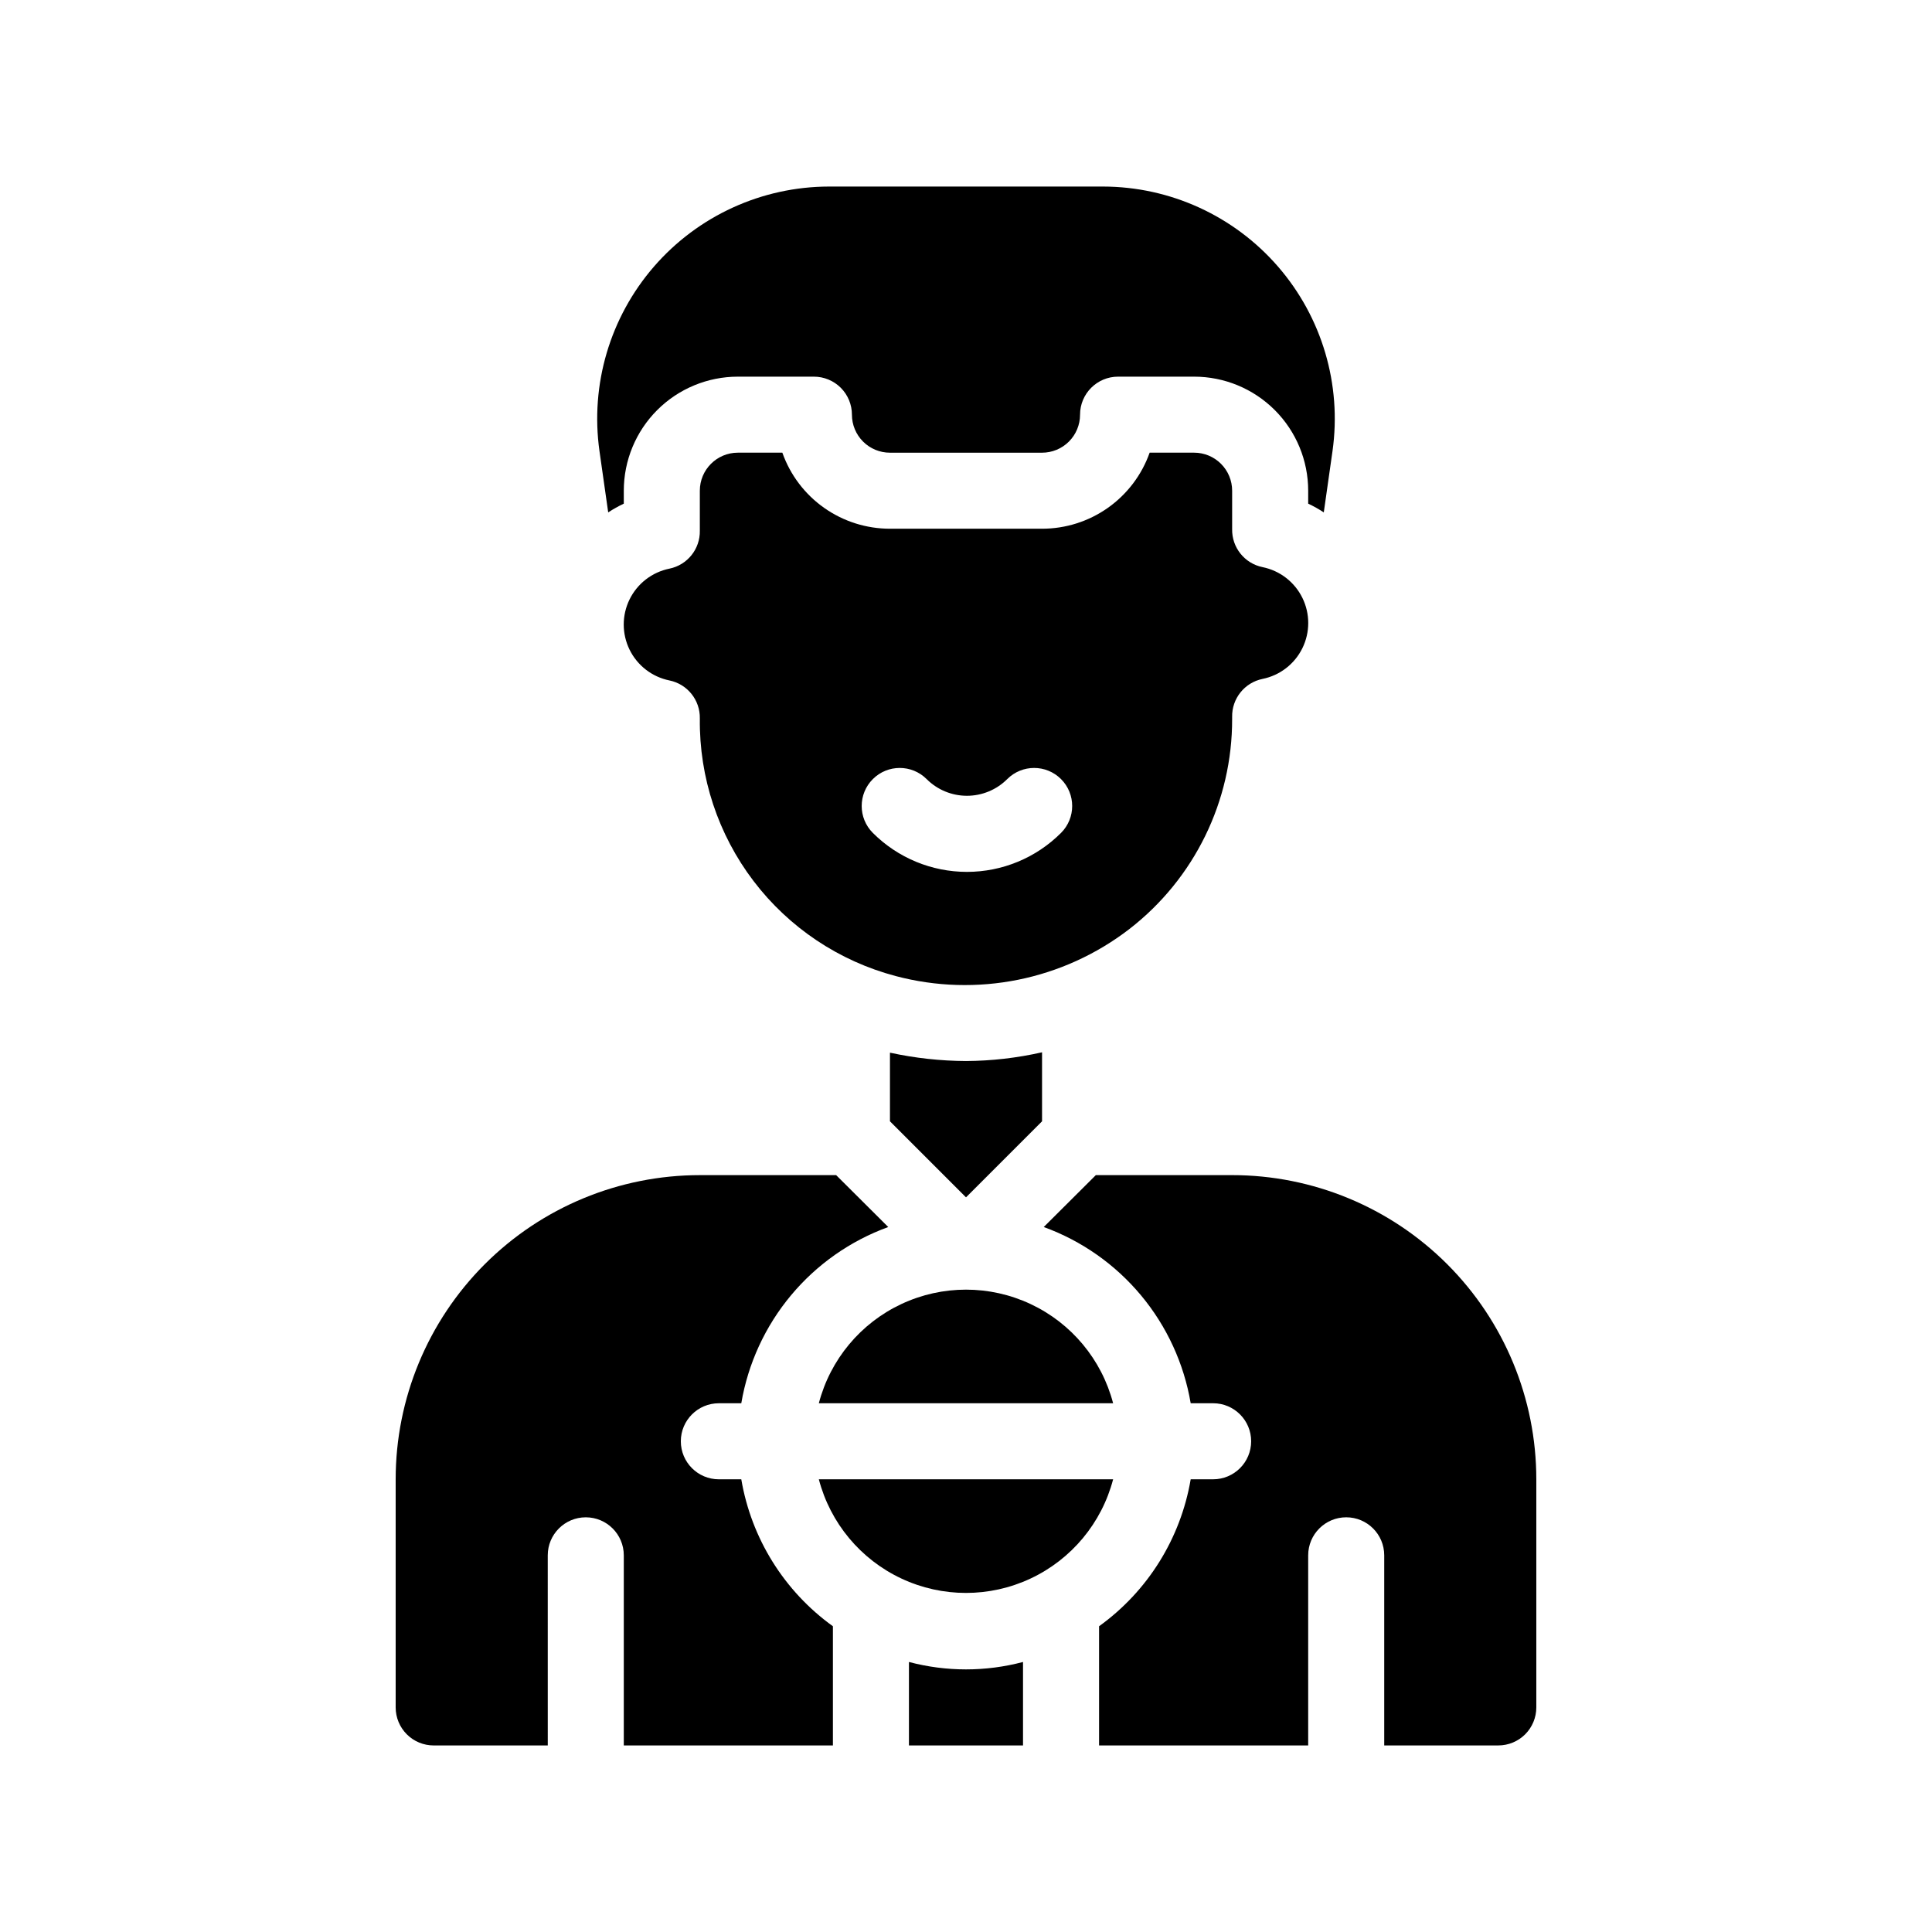 <?xml version="1.0" encoding="UTF-8"?>
<!-- Uploaded to: ICON Repo, www.svgrepo.com, Generator: ICON Repo Mixer Tools -->
<svg fill="#000000" width="800px" height="800px" version="1.1" viewBox="144 144 512 512" xmlns="http://www.w3.org/2000/svg">
 <g>
  <path d="m340.45 536.03h-5.945c-5.566 0-10.078-4.512-10.078-10.078 0-5.562 4.512-10.074 10.078-10.074h5.945c1.785-10.531 6.332-20.402 13.172-28.605s15.734-14.449 25.773-18.098l-13.805-13.754h-36.125c-21.379 0-41.883 8.492-57 23.609-15.117 15.117-23.609 35.621-23.609 57v60.457c0 2.672 1.062 5.234 2.953 7.125 1.887 1.891 4.449 2.949 7.125 2.949h30.23l-0.004-50.379c0-5.566 4.512-10.078 10.078-10.078 5.562 0 10.074 4.512 10.074 10.078v50.379h55.418v-31.586c-12.898-9.285-21.621-23.277-24.281-38.945z"/>
  <path d="m470.53 455.42h-36.121l-13.805 13.754c10.039 3.648 18.93 9.895 25.77 18.098s11.387 18.074 13.172 28.605h5.945c5.566 0 10.078 4.512 10.078 10.074 0 5.566-4.512 10.078-10.078 10.078h-5.945c-2.66 15.668-11.383 29.66-24.281 38.945v31.586h55.418v-50.379c0-5.566 4.512-10.078 10.078-10.078 5.562 0 10.074 4.512 10.074 10.078v50.379h30.23c2.672 0 5.234-1.059 7.125-2.949 1.887-1.891 2.949-4.453 2.949-7.125v-60.457c0-21.379-8.492-41.883-23.609-57-15.117-15.117-35.621-23.609-57-23.609z"/>
  <path d="m305.18 279.79c1.32-0.871 2.703-1.645 4.133-2.316v-3.426c0-8.02 3.184-15.707 8.855-21.375 5.668-5.668 13.355-8.855 21.375-8.855h20.152c2.672 0 5.234 1.062 7.125 2.953 1.887 1.891 2.949 4.453 2.949 7.125s1.062 5.234 2.953 7.125c1.887 1.891 4.449 2.949 7.125 2.949h40.305c2.672 0 5.234-1.059 7.125-2.949 1.887-1.891 2.949-4.453 2.949-7.125 0-5.566 4.512-10.078 10.078-10.078h20.152c8.016 0 15.703 3.188 21.375 8.855 5.668 5.668 8.852 13.355 8.852 21.375v3.426c1.43 0.672 2.812 1.445 4.133 2.316l2.316-16.273c2.477-17.617-2.793-35.441-14.453-48.879-11.66-13.438-28.566-21.168-46.355-21.199h-72.648c-17.793 0.031-34.699 7.762-46.359 21.199-11.656 13.438-16.93 31.262-14.453 48.879z"/>
  <path d="m384.88 584.44v22.117h30.23v-22.117c-9.906 2.621-20.324 2.621-30.23 0z"/>
  <path d="m379.85 422.97v18.188l20.152 20.152 20.152-20.152v-18.289c-6.617 1.5-13.371 2.277-20.152 2.316-6.777-0.035-13.531-0.777-20.152-2.215z"/>
  <path d="m470.53 334.5v-0.504c-0.098-4.863 3.293-9.105 8.062-10.078 4.59-0.93 8.488-3.938 10.555-8.145 2.066-4.203 2.066-9.129 0-13.332-2.066-4.207-5.965-7.215-10.555-8.145-4.769-0.973-8.16-5.215-8.062-10.078v-10.176c0-2.672-1.062-5.234-2.949-7.125-1.891-1.891-4.453-2.953-7.125-2.953h-11.789c-2.086 5.898-5.949 11-11.055 14.609-5.109 3.609-11.207 5.547-17.461 5.543h-40.305c-6.254 0.004-12.355-1.934-17.465-5.543-5.106-3.609-8.969-8.711-11.051-14.609h-11.789c-5.566 0-10.078 4.512-10.078 10.078v10.578c0.098 4.867-3.293 9.105-8.062 10.078-4.59 0.93-8.488 3.941-10.555 8.145s-2.066 9.129 0 13.332c2.066 4.207 5.965 7.215 10.555 8.148 4.769 0.969 8.16 5.211 8.062 10.074v0.102c-0.168 15.516 4.844 30.645 14.242 42.992 9.398 12.348 22.648 21.203 37.652 25.172 21.449 5.695 44.332 1.098 61.918-12.445 17.246-13.332 27.316-33.922 27.254-55.719zm-45.344 30.23v-0.004c-6.613 6.617-15.582 10.332-24.938 10.332-9.352 0-18.324-3.715-24.938-10.332-3.938-3.938-3.938-10.32 0-14.258s10.32-3.938 14.258 0c2.832 2.832 6.676 4.422 10.68 4.422s7.848-1.59 10.68-4.422c3.938-3.938 10.32-3.938 14.258 0s3.938 10.32 0 14.258z"/>
  <path d="m361 515.88h77.988c-3.027-11.582-11.047-21.219-21.887-26.301-10.84-5.082-23.375-5.082-34.215 0s-18.859 14.719-21.887 26.301z"/>
  <path d="m361 536.03c3.027 11.582 11.047 21.219 21.887 26.301s23.375 5.082 34.215 0c10.84-5.082 18.859-14.719 21.887-26.301z"/>
 </g>
</svg>
